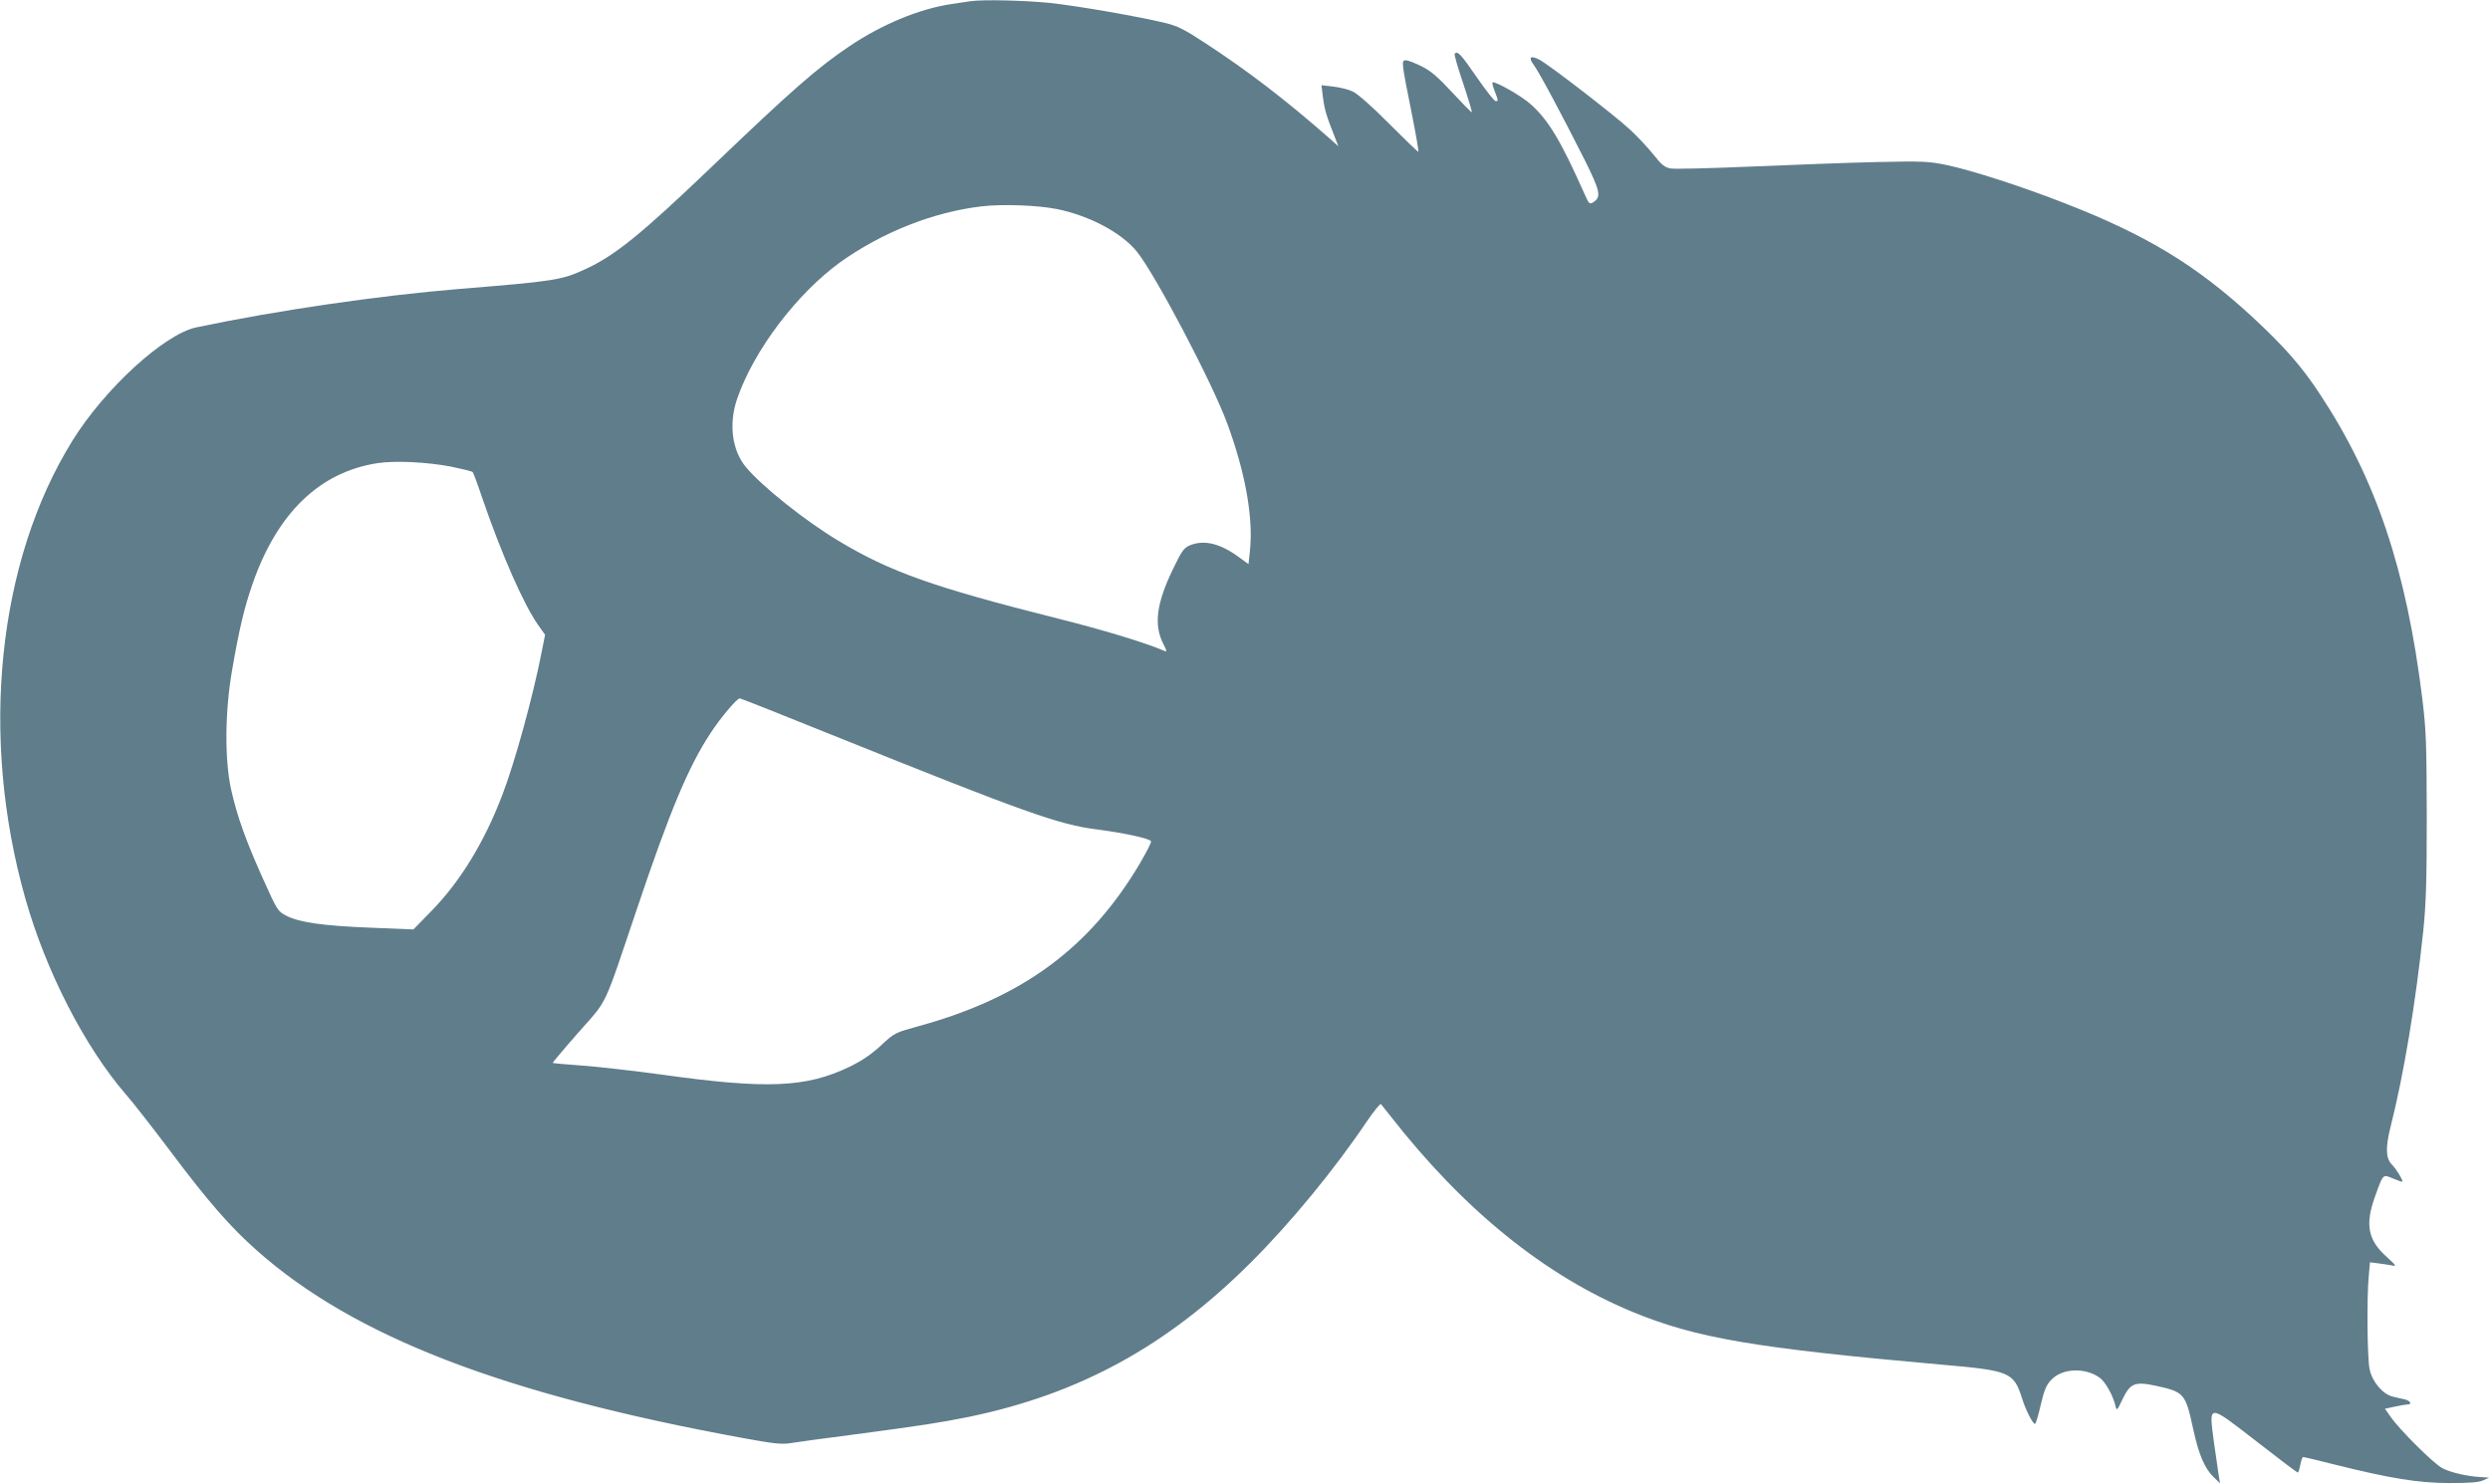<?xml version="1.0" standalone="no"?>
<!DOCTYPE svg PUBLIC "-//W3C//DTD SVG 20010904//EN"
 "http://www.w3.org/TR/2001/REC-SVG-20010904/DTD/svg10.dtd">
<svg version="1.0" xmlns="http://www.w3.org/2000/svg"
 width="1280pt" height="763pt" viewBox="0 0 1280 763"
 preserveAspectRatio="xMidYMid meet">
<g transform="translate(0,763) scale(0.1,-0.1)"
fill="#607d8b" stroke="none">
<path d="M4990 7624 c-14 -2 -59 -9 -100 -15 -162 -24 -354 -103 -521 -215
-167 -112 -295 -224 -714 -625 -362 -346 -495 -454 -649 -524 -119 -55 -160
-61 -641 -100 -415 -34 -944 -111 -1356 -198 -165 -35 -471 -315 -637 -583
-385 -621 -478 -1519 -242 -2352 106 -375 305 -762 517 -1008 39 -44 142 -177
231 -295 189 -252 305 -386 442 -507 500 -444 1272 -741 2507 -966 147 -27
192 -32 235 -25 29 5 175 25 323 44 356 47 444 61 594 91 568 117 1021 364
1451 794 205 204 434 483 599 729 35 51 66 89 70 85 4 -5 25 -31 47 -59 378
-485 796 -823 1246 -1009 327 -135 629 -186 1586 -271 356 -31 373 -38 417
-175 19 -61 55 -130 66 -130 4 0 17 43 29 96 18 77 29 104 54 130 55 60 173
66 249 12 29 -20 69 -91 81 -143 7 -29 8 -29 37 32 40 83 63 92 172 69 145
-32 151 -38 191 -221 29 -134 60 -206 107 -250 l31 -30 -7 44 c-4 25 -15 103
-25 173 -25 193 -32 193 220 -2 113 -88 208 -160 212 -160 3 0 9 18 13 40 4
22 10 40 15 40 4 0 79 -18 166 -40 286 -71 422 -93 584 -94 106 0 153 4 175
14 l30 14 -45 3 c-69 4 -151 23 -194 45 -44 22 -222 199 -267 265 l-29 41 51
11 c27 6 57 11 64 11 26 0 16 19 -12 26 -16 3 -45 10 -65 15 -50 13 -104 76
-117 141 -12 54 -15 373 -4 481 l6 68 46 -6 c25 -3 57 -8 71 -11 20 -4 15 3
-28 42 -100 88 -116 168 -62 316 42 116 38 112 93 89 26 -11 47 -18 47 -15 0
13 -33 66 -55 88 -31 32 -33 86 -6 194 66 259 129 634 168 1007 14 136 18 255
18 590 -1 374 -3 440 -23 604 -82 663 -237 1127 -527 1566 -93 142 -185 246
-348 397 -288 265 -542 419 -960 582 -219 86 -480 170 -607 197 -97 20 -124
21 -360 16 -140 -3 -428 -14 -641 -23 -212 -9 -401 -14 -421 -10 -30 5 -47 19
-88 71 -28 35 -82 93 -121 129 -80 74 -418 335 -467 360 -45 23 -57 11 -28
-27 27 -36 150 -266 263 -491 78 -157 85 -187 46 -214 -22 -14 -24 -13 -49 44
-121 271 -183 375 -274 457 -48 44 -188 123 -198 113 -2 -3 3 -23 12 -46 19
-49 19 -50 4 -50 -7 1 -51 57 -98 125 -79 115 -97 135 -112 119 -4 -3 16 -71
43 -151 27 -81 47 -148 45 -150 -2 -2 -47 44 -100 101 -74 80 -111 112 -158
135 -34 17 -70 31 -81 31 -24 0 -24 -3 31 -277 21 -106 36 -193 33 -193 -4 0
-71 65 -151 145 -84 85 -161 153 -185 164 -22 11 -67 22 -101 26 l-61 7 8 -64
c8 -62 17 -92 58 -196 l21 -54 -47 42 c-227 199 -415 343 -635 487 -109 72
-146 90 -208 105 -141 34 -447 87 -593 103 -132 13 -342 18 -407 9z m445
-1069 c168 -35 329 -121 408 -217 95 -117 387 -672 465 -883 94 -254 136 -489
117 -660 l-7 -65 -48 35 c-98 72 -181 92 -255 61 -29 -13 -41 -29 -84 -119
-86 -177 -101 -289 -51 -387 20 -39 20 -42 3 -35 -101 43 -309 106 -544 165
-640 161 -863 240 -1129 400 -169 101 -391 278 -474 377 -73 86 -91 223 -47
352 86 250 307 542 533 705 214 152 475 256 723 285 107 13 291 6 390 -14z
m-3115 -1324 c57 -12 107 -24 110 -28 4 -5 26 -64 49 -133 100 -291 214 -550
288 -654 l35 -49 -17 -86 c-44 -227 -138 -568 -201 -733 -93 -245 -216 -447
-366 -601 l-93 -95 -220 9 c-248 10 -365 27 -432 61 -45 23 -47 26 -120 188
-89 198 -134 323 -165 462 -34 154 -32 404 6 618 36 208 62 316 103 435 127
367 345 578 643 624 90 14 255 6 380 -18z m1972 -1385 c974 -392 1153 -456
1348 -480 145 -19 272 -47 277 -61 2 -6 -24 -57 -57 -113 -258 -436 -605 -691
-1137 -837 -123 -34 -124 -34 -195 -100 -51 -47 -99 -79 -163 -110 -222 -106
-422 -115 -965 -39 -140 19 -322 40 -405 46 -82 6 -152 12 -154 14 -1 1 58 72
132 156 155 176 124 111 302 638 169 502 264 729 378 902 51 78 135 178 150
178 4 0 224 -87 489 -194z"/>
</g>
</svg>
